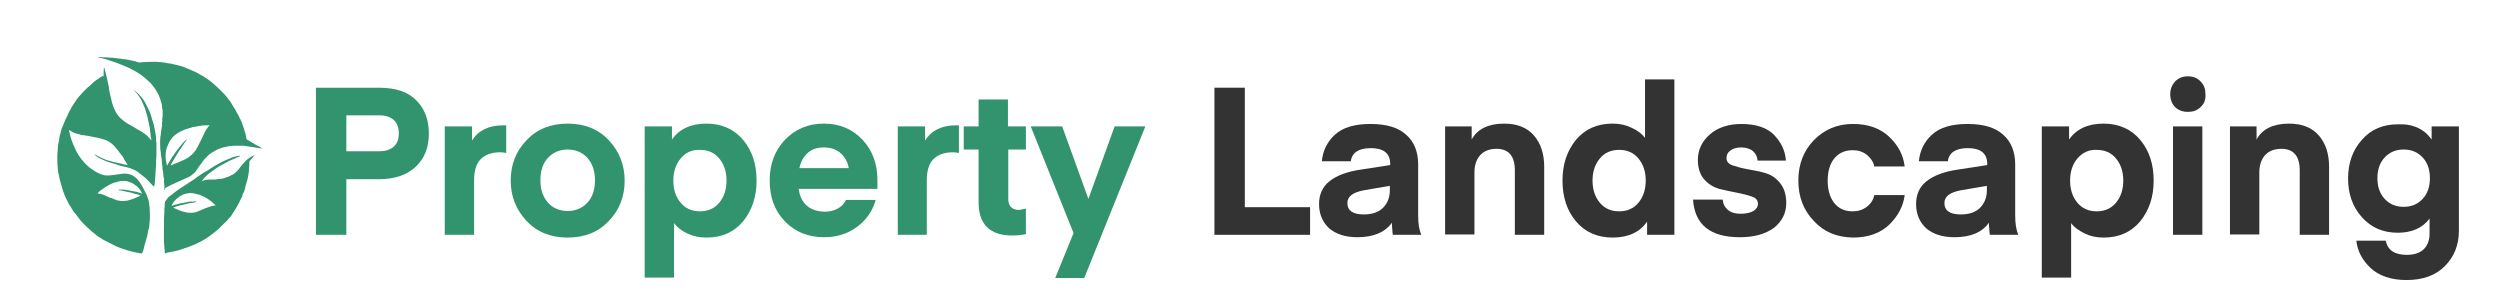 <?xml version="1.0" encoding="utf-8"?>
<!-- Generator: Adobe Illustrator 27.9.2, SVG Export Plug-In . SVG Version: 6.00 Build 0)  -->
<svg version="1.1" id="Layer_1" xmlns="http://www.w3.org/2000/svg" xmlns:xlink="http://www.w3.org/1999/xlink" x="0px" y="0px"
	 viewBox="0 0 724 89" style="enable-background:new 0 0 724 89;" xml:space="preserve">
<style type="text/css">
	.st0{fill:#32936F;}
	.st1{fill:#333333;}
</style>
<path class="st0" d="M30,22c0-0.8,0-1.6,0.1-2.4c0.1,0.1,0.1,0.2,0.2,0.3c0.1,0.2,0.1,0.4,0.1,0.5c0.1,0.4,0.2,0.8,0.3,1.1
	c0.1,0.4,0.2,0.8,0.3,1.3c0.1,0.6,0.3,1.2,0.4,1.8c0.1,0.5,0.2,0.9,0.2,1.4c0,0.2,0.1,0.3,0.1,0.5c0.2,0.8,0.3,1.5,0.5,2.2
	c0.1,0.6,0.3,1.2,0.5,1.8c0.2,0.6,0.4,1.2,0.7,1.7c0.4,0.8,1,1.6,1.7,2.2c0.5,0.5,1.1,0.9,1.7,1.3c0.7,0.4,1.4,0.8,2.1,1.2
	c0.6,0.4,1.3,0.8,1.9,1.1c0.6,0.4,1.2,0.8,1.7,1.2c0.4,0.4,0.8,0.8,1.1,1.2c0.1,0.1,0.1,0.2,0.2,0.3c0-0.1,0-0.1,0-0.2
	c0-0.2,0-0.5-0.1-0.7c0-0.3-0.1-0.6-0.1-0.8c-0.1-0.6-0.1-1.2-0.2-1.8c-0.1-0.5-0.2-1-0.3-1.5c0-0.1-0.1-0.3-0.1-0.4
	c-0.1-0.5-0.2-1-0.3-1.5c-0.2-0.7-0.4-1.3-0.6-2c-0.1-0.4-0.3-0.9-0.5-1.3c-0.3-0.6-0.5-1.3-0.9-1.9c-0.2-0.4-0.5-0.8-0.8-1.2
	c-0.3-0.4-0.6-0.8-1-1.1c-0.1,0-0.1-0.1-0.1-0.2c0,0,0.1,0,0.1,0.1c0.5,0.3,0.9,0.7,1.3,1.1c0.5,0.5,1,1.1,1.4,1.7
	c0.4,0.6,0.7,1.2,1,1.8c0.3,0.6,0.5,1.1,0.8,1.7c0.2,0.5,0.3,1,0.5,1.5c0.1,0.2,0.1,0.5,0.2,0.7c0.1,0.4,0.3,0.9,0.4,1.3
	c0.1,0.4,0.2,0.9,0.3,1.4c0,0.2,0.1,0.3,0.1,0.5c0.1,0.4,0.1,0.8,0.2,1.2c0.1,0.4,0.1,0.8,0.1,1.2c0,0.2,0,0.3,0,0.5
	c0,0.2,0.1,0.4,0.1,0.6c0,1.3,0,2.6,0,3.9c0,0.3-0.1,0.6-0.1,1c0,0.2,0,0.3,0,0.5c0,0.3,0,0.6,0,0.9c0,0.4-0.1,0.9-0.1,1.3
	c0,0.1,0,0.3,0,0.4c0,0.3-0.1,0.6-0.1,0.9c0,0.2,0,0.3,0,0.5c0,0.4-0.1,0.7-0.1,1.1c0,0.4-0.1,0.8-0.1,1.2c0,0.3-0.1,0.6-0.2,0.9
	c-0.2,0-0.2-0.1-0.3-0.2c-0.6-0.6-1.2-1.3-1.8-1.9c-0.4-0.4-0.8-0.7-1.2-1c-0.5-0.4-1-0.8-1.5-1.2c-0.4-0.3-0.9-0.5-1.4-0.7
	c-0.2-0.1-0.5-0.2-0.7-0.3c-0.4-0.1-0.7-0.2-1.1-0.3c0,0-0.1,0-0.1,0c-0.4-0.1-0.8-0.2-1.2-0.3c-0.4-0.1-0.7-0.2-1.1-0.3
	c-0.1,0-0.2-0.1-0.2-0.1c-0.3-0.1-0.7-0.2-1-0.3c-0.5-0.1-0.9-0.3-1.4-0.4c-0.8-0.3-1.6-0.6-2.4-1c-0.7-0.3-1.3-0.7-1.8-1.2
	c-0.1-0.1-0.1-0.1-0.2-0.2c0.1,0,0.2,0.1,0.2,0.1c0.6,0.3,1.1,0.6,1.7,0.9c0.5,0.2,0.9,0.4,1.4,0.6c0.4,0.2,0.9,0.3,1.3,0.4
	c0.5,0.2,1,0.3,1.5,0.4c0.5,0.1,0.9,0.2,1.4,0.3c0.4,0.1,0.8,0.2,1.2,0.3c0.3,0.1,0.6,0.1,0.9,0.2c0,0,0.1,0,0.2,0
	c0-0.1,0-0.1-0.1-0.1c-0.1-0.2-0.3-0.4-0.4-0.7c-0.3-0.4-0.6-0.9-0.8-1.4c-0.1-0.2-0.2-0.3-0.4-0.5c-0.1-0.1-0.1-0.3-0.3-0.4
	c-0.3-0.4-0.6-0.8-0.9-1.2c-0.3-0.4-0.7-0.8-1-1.2c-0.4-0.4-0.8-0.8-1.3-1.1c-0.3-0.2-0.7-0.4-1-0.6c-0.3-0.1-0.7-0.2-1-0.3
	c-0.4-0.1-0.7-0.2-1.1-0.3c-0.1,0-0.2-0.1-0.4-0.1c-0.4-0.1-0.7-0.1-1.1-0.2c-0.5-0.1-0.9-0.2-1.4-0.3c-0.3-0.1-0.5-0.1-0.8-0.1
	c-0.4-0.1-0.9-0.2-1.3-0.2c-0.2,0-0.5-0.1-0.7-0.2c-0.4-0.1-0.7-0.2-1.1-0.3c-0.3-0.1-0.5-0.1-0.8-0.3c-0.3-0.2-0.6-0.4-1-0.6
	c0,0-0.1,0-0.1-0.1c0,0.1,0,0.1,0,0.2c0.1,0.5,0.2,0.9,0.3,1.4c0,0.1,0.1,0.2,0.1,0.3c0.2,0.7,0.4,1.4,0.7,2.1
	c0.3,0.7,0.6,1.3,0.9,2c0.4,0.8,0.9,1.6,1.5,2.4c0.5,0.6,1,1.2,1.6,1.8c0.5,0.4,1,0.9,1.5,1.2c0.4,0.3,0.8,0.5,1.2,0.8
	c0.4,0.2,0.8,0.4,1.3,0.6c0.3,0.1,0.6,0.2,0.9,0.3c0.3,0.1,0.6,0.1,0.9,0.1c0.2,0,0.4,0.1,0.6,0c0.4,0,0.8-0.1,1.2-0.1
	c0.5,0,0.9-0.2,1.4-0.2c0.8-0.1,1.6-0.3,2.4-0.2c0.4,0,0.8,0.1,1.1,0.2c0.5,0.1,1,0.4,1.4,0.7c0.4,0.3,0.7,0.6,1,1
	c0.1,0.2,0.3,0.3,0.4,0.5c0.2,0.4,0.5,0.7,0.7,1.1c0.4,0.7,0.8,1.5,1.2,2.3c0.2,0.3,0.3,0.7,0.4,1c0.2,0.4,0.3,0.9,0.4,1.3
	c0.1,0.3,0.1,0.6,0.1,0.9c0,0.1,0,0.3,0.1,0.4c0.1,0.7,0,1.5,0.1,2.2c0,0.3,0,0.7,0,1c0,0.2,0,0.4,0,0.5c0,0.3-0.1,0.7-0.1,1
	c0,0.1,0,0.1,0,0.2c0,0.3-0.1,0.7-0.1,1c-0.1,0.4-0.2,0.9-0.3,1.3c-0.1,0.5-0.2,1-0.3,1.5c-0.2,0.6-0.3,1.2-0.5,1.8
	c-0.2,0.6-0.4,1.2-0.5,1.9c-0.1,0.4-0.2,0.7-0.4,1.1c-0.1,0.2-0.1,0.2-0.3,0.2c-0.2,0-0.4-0.1-0.6-0.1c-0.3-0.1-0.7-0.1-1-0.2
	c-0.4-0.1-0.8-0.2-1.3-0.3c-0.4-0.1-0.7-0.2-1.1-0.3c-0.1,0-0.2-0.1-0.3-0.1c-0.5-0.2-1-0.3-1.5-0.5c-0.4-0.2-0.9-0.3-1.3-0.5
	c-0.4-0.2-0.8-0.4-1.2-0.6c-0.3-0.2-0.6-0.3-1-0.5c-0.3-0.2-0.7-0.4-1-0.5c-0.3-0.2-0.6-0.3-0.9-0.5c-0.4-0.2-0.7-0.5-1.1-0.7
	c-0.5-0.3-0.9-0.6-1.3-1c-0.4-0.3-0.9-0.7-1.3-1.1c-0.3-0.3-0.7-0.6-1-0.9c-0.4-0.4-0.7-0.7-1.1-1.1c-0.4-0.4-0.7-0.8-1-1.2
	c-0.3-0.4-0.6-0.8-0.9-1.2c-0.2-0.2-0.3-0.4-0.5-0.6c-0.3-0.4-0.6-0.8-0.8-1.2c-0.1-0.3-0.3-0.5-0.5-0.8c-0.2-0.3-0.4-0.7-0.6-1.1
	c-0.2-0.3-0.3-0.7-0.5-1c-0.1-0.2-0.2-0.5-0.3-0.7c-0.1-0.2-0.2-0.3-0.2-0.5c-0.2-0.5-0.4-0.9-0.5-1.4c-0.2-0.6-0.3-1.1-0.5-1.7
	c-0.1-0.5-0.3-1-0.4-1.5c-0.1-0.5-0.2-1-0.3-1.5c-0.1-0.5-0.2-1.1-0.2-1.6c0-0.5-0.1-1-0.1-1.5c0-0.1,0-0.1,0-0.2c0-0.7,0-1.3,0-2
	c0-0.4,0.1-0.9,0.1-1.3c0-0.4,0.1-0.9,0.1-1.3c0-0.4,0.1-0.7,0.2-1.1c0.1-0.5,0.2-0.9,0.2-1.4c0-0.1,0.1-0.2,0.1-0.4
	c0.1-0.5,0.3-1,0.4-1.5c0.1-0.4,0.2-0.8,0.4-1.1c0.2-0.5,0.4-1,0.6-1.5c0.2-0.4,0.3-0.8,0.5-1.1c0.2-0.4,0.4-0.7,0.5-1.1
	c0.2-0.3,0.3-0.7,0.5-1c0.2-0.3,0.4-0.6,0.5-0.9c0.2-0.3,0.3-0.5,0.5-0.8c0.3-0.5,0.7-1,1-1.5c0.3-0.4,0.6-0.8,1-1.2
	c0.3-0.3,0.5-0.6,0.8-0.9c0.6-0.6,1.1-1.2,1.8-1.7c0.4-0.4,0.9-0.8,1.3-1.2c0.5-0.4,1-0.8,1.5-1.1c0.3-0.2,0.7-0.5,1.1-0.7
	C29.8,22.2,29.9,22.1,30,22z M41.2,56.1c-0.1-0.2-0.2-0.3-0.2-0.4c-0.2-0.4-0.5-0.8-0.7-1.1c-0.3-0.3-0.6-0.7-1-0.9
	c-0.5-0.4-1-0.7-1.6-0.9c-0.4-0.2-0.9-0.3-1.4-0.4c-0.2,0-0.5,0-0.7,0c-0.1,0-0.3,0-0.4,0c-0.2,0-0.4,0-0.6,0.1
	c-0.4,0.1-0.7,0.2-1.1,0.3c-0.6,0.1-1.2,0.4-1.8,0.7c-0.4,0.2-0.8,0.5-1.2,0.7c-0.4,0.3-0.9,0.6-1.3,0.9c-0.3,0.2-0.6,0.5-0.9,0.8
	c0,0,0,0.1-0.1,0.1c0.2,0,0.4,0.1,0.6,0.1c0.4,0,0.7,0.2,1.1,0.3c0.3,0.1,0.6,0.2,0.9,0.4c0.2,0.1,0.5,0.2,0.7,0.3
	c0.2,0.1,0.4,0.2,0.6,0.2c0.3,0.1,0.6,0.2,1,0.4c0.5,0.2,0.9,0.4,1.4,0.4c0.3,0.1,0.6,0.1,1,0.1c0.1,0,0.2,0,0.4,0
	c0.3,0,0.7-0.1,1-0.1c0.3-0.1,0.7-0.2,1-0.3c0.8-0.2,1.5-0.6,2.3-0.9c0.2-0.1,0.3-0.2,0.5-0.3c-0.2-0.1-0.4-0.2-0.5-0.2
	c-0.3-0.1-0.6-0.2-0.9-0.2c-0.3-0.1-0.7-0.2-1-0.3c-0.1,0-0.2-0.1-0.3-0.1c-0.5-0.1-0.9-0.2-1.4-0.3c-0.3-0.1-0.6-0.1-0.9-0.2
	c-0.2,0-0.4-0.1-0.5-0.1c-0.3,0-0.5-0.1-0.8-0.1c0,0-0.1,0-0.1-0.1c0.1-0.1,0.2-0.1,0.3-0.1c0.3,0,0.6,0,0.9,0
	c0.4,0,0.8,0.1,1.1,0.1c0.4,0.1,0.7,0.1,1.1,0.2c0.1,0,0.3,0.1,0.4,0.1c0.4,0.1,0.8,0.1,1.2,0.2c0.6,0.2,1.3,0.3,1.9,0.6
	C41.1,56.1,41.1,56.1,41.2,56.1z"/>
<path class="st0" d="M47.7,55c-0.1,0-0.1-0.1-0.1-0.2c0-0.3,0-0.6,0-0.8c0-0.1,0-0.1,0-0.2c0-0.4-0.1-0.8-0.1-1.2c0-0.2,0-0.3,0-0.5
	c0-0.3,0-0.6-0.1-0.8c-0.1-0.2-0.1-0.4-0.1-0.6c0-0.3,0-0.6-0.1-1c0-0.1,0-0.2-0.1-0.3c0,0,0-0.1,0-0.1c0-0.5-0.1-0.9-0.1-1.4
	c0-0.1,0-0.3-0.1-0.4c0,0,0-0.1,0-0.1c0-0.5-0.1-1-0.1-1.4c0-0.2-0.1-0.3-0.1-0.5c0-0.2-0.1-0.4-0.1-0.7c0-0.3,0-0.7-0.1-1
	c0-0.3-0.1-0.5-0.1-0.8c0,0,0-0.1,0-0.1c0-0.9-0.1-1.8,0-2.6c0-0.3,0-0.7,0.1-1c0.1-0.3,0.1-0.6,0.1-1c0.1-0.4,0.1-0.8,0.2-1.2
	c0.1-0.4,0.2-0.9,0.1-1.3c0-0.3,0.1-0.6,0.1-0.9c0-0.1,0-0.2,0-0.3c-0.1-0.2,0-0.4,0-0.5c0-0.1,0.1-0.2,0.1-0.3c0-0.5,0-1,0-1.5
	c0-0.3,0-0.5-0.1-0.8c-0.1-0.3-0.1-0.6-0.1-0.9c0-0.3-0.1-0.6-0.2-0.9c-0.1-0.3-0.2-0.7-0.3-1c-0.1-0.3-0.2-0.5-0.3-0.8
	c-0.1-0.3-0.3-0.7-0.5-1c-0.2-0.4-0.5-0.8-0.7-1.2c-0.2-0.3-0.4-0.5-0.6-0.8c-0.4-0.5-0.8-1-1.3-1.4c-0.3-0.3-0.7-0.6-1-0.9
	c-0.3-0.2-0.6-0.5-0.9-0.7c-0.2-0.2-0.5-0.4-0.7-0.5c-0.4-0.2-0.7-0.5-1.1-0.7c-0.4-0.2-0.7-0.4-1.1-0.6c-0.6-0.3-1.1-0.6-1.7-0.8
	c-0.4-0.2-0.8-0.3-1.2-0.5c-0.5-0.2-1-0.4-1.5-0.6c-0.3-0.1-0.6-0.2-0.9-0.3c-0.5-0.2-1-0.3-1.5-0.5c-0.3-0.1-0.6-0.2-0.9-0.3
	c-0.2-0.1-0.4-0.1-0.5-0.1c-0.3-0.1-0.7-0.2-1-0.3c0,0-0.1,0-0.2,0c-0.2,0-0.3-0.1-0.5-0.2c0.1,0,0.2,0,0.3,0c0.4,0,0.8,0,1.2,0.1
	c0.7,0,1.4,0,2,0.1c0.1,0,0.1,0,0.2,0c0.7,0,1.3,0.1,2,0.2c0.3,0,0.6,0.1,0.9,0.1c0.2,0,0.4,0.1,0.6,0.1c0.3,0,0.7,0.1,1,0.1
	c0.5,0.1,1,0.2,1.5,0.3c0.4,0.1,0.9,0.2,1.3,0.3c0.3,0.1,0.6,0.2,0.9,0.3c0,0,0.1,0,0.1,0c0.3,0,0.6,0,0.9-0.1c0.1,0,0.1,0,0.2,0
	c1.3-0.1,2.6-0.1,3.9-0.1c0.3,0,0.7,0.1,1,0.1c0.1,0,0.1,0,0.2,0c0.1,0,0.2,0,0.2,0c0.4,0.1,0.9,0.1,1.3,0.2
	c0.5,0.1,0.9,0.2,1.4,0.2c0.4,0.1,0.8,0.2,1.2,0.3c0.2,0,0.4,0.1,0.5,0.1c0.5,0.1,1,0.3,1.5,0.4c0.5,0.1,0.9,0.3,1.3,0.5
	c0.6,0.2,1.1,0.5,1.7,0.7c0.5,0.2,1,0.5,1.5,0.7c0.5,0.3,1,0.6,1.6,0.9c0.4,0.2,0.7,0.5,1.1,0.7c0.4,0.3,0.7,0.5,1.1,0.8
	c0.5,0.4,1,0.8,1.4,1.2c0.4,0.4,0.8,0.7,1.2,1.1c0.5,0.5,0.9,0.9,1.4,1.4c0.2,0.2,0.4,0.5,0.6,0.7c0.3,0.4,0.7,0.8,1,1.3
	c0.3,0.3,0.5,0.7,0.7,1.1c0.3,0.5,0.6,0.9,0.9,1.4c0.3,0.6,0.6,1.2,1,1.8c0.1,0.2,0.2,0.5,0.3,0.7c0,0.1,0.1,0.2,0.2,0.3
	c0.2,0.4,0.3,0.8,0.5,1.2c0.1,0.3,0.2,0.6,0.3,0.9c0.1,0.3,0.3,0.6,0.3,1c0,0.1,0.1,0.2,0.1,0.2c0.1,0.3,0.2,0.7,0.3,1
	c0.1,0.4,0.2,0.8,0.2,1.2c0.1,0.3,0.2,0.5,0.5,0.6c0.3,0.1,0.6,0.3,0.9,0.5c0.3,0.2,0.7,0.4,1,0.6c0.3,0.2,0.6,0.4,0.9,0.5
	c0.3,0.2,0.6,0.3,0.9,0.5c0.1,0.1,0.2,0.1,0.4,0.3c-0.1,0-0.1,0-0.2,0c-0.6-0.1-1.2-0.2-1.9-0.3c-0.5-0.1-1-0.2-1.4-0.2
	c-0.4-0.1-0.8-0.1-1.2-0.2c-0.4-0.1-0.9-0.1-1.4-0.1c-0.7,0-1.3,0-2,0c-0.4,0-0.8,0.1-1.2,0.1c-0.2,0-0.4,0-0.6,0.1
	c-0.8,0.1-1.5,0.3-2.3,0.6c-0.9,0.3-1.7,0.8-2.5,1.3c-0.4,0.2-0.7,0.5-1,0.8c-0.3,0.3-0.7,0.7-1,1c-0.5,0.6-0.9,1.3-1.4,1.9
	c-0.3,0.4-0.6,0.8-0.8,1.2c-0.3,0.4-0.5,0.7-0.9,1c-0.3,0.3-0.7,0.6-1,0.8c-0.6,0.4-1.3,0.6-1.9,0.9c-0.7,0.3-1.3,0.6-2,0.9
	c-0.5,0.2-1,0.5-1.5,0.7c-0.5,0.2-0.9,0.5-1.4,0.7c-0.2,0.1-0.4,0.2-0.5,0.3C47.9,54.8,47.8,54.9,47.7,55z M54.1,40.3
	C54.2,40.3,54.2,40.3,54.1,40.3c0,0.1-0.1,0.2-0.1,0.3c-0.3,0.4-0.6,0.8-0.9,1.3c-0.3,0.4-0.6,0.9-0.9,1.3c-0.4,0.6-0.8,1.3-1.2,1.9
	c-0.4,0.7-0.9,1.5-1.3,2.2c-0.1,0.2-0.2,0.4-0.3,0.6c0.3-0.1,0.7-0.2,1-0.4c0.4-0.2,0.9-0.3,1.3-0.5c0.7-0.3,1.4-0.6,2-0.9
	c0.6-0.3,1.2-0.7,1.7-1.2c0.6-0.5,1-1,1.4-1.6c0.2-0.4,0.5-0.9,0.7-1.3c0.3-0.6,0.6-1.2,0.9-1.8c0.3-0.6,0.5-1.1,0.8-1.7
	c0.3-0.7,0.7-1.3,1.2-1.9c0.1-0.1,0.2-0.2,0.3-0.2c0,0,0,0,0-0.1c-0.5,0-0.9,0-1.4,0c-0.5,0-1.1,0.1-1.6,0.2c-0.4,0-0.7,0.1-1.1,0.2
	c-0.2,0-0.5,0.1-0.7,0.1c-0.6,0.2-1.1,0.3-1.7,0.5c-0.3,0.1-0.6,0.2-0.9,0.3c-0.4,0.2-0.7,0.4-1.1,0.5c-0.5,0.3-1,0.6-1.5,1
	c-0.4,0.3-0.7,0.6-1,1c-0.2,0.3-0.4,0.6-0.6,0.9c-0.3,0.6-0.6,1.2-0.8,1.8c-0.1,0.5-0.3,1-0.3,1.6c0,0.5-0.1,1.1,0,1.6
	c0,0.6,0.2,1.1,0.3,1.7c0,0.1,0.1,0.2,0.1,0.3c0.1-0.1,0.1-0.3,0.2-0.4c0.1-0.2,0.2-0.4,0.3-0.5c0.2-0.4,0.5-0.8,0.7-1.2
	c0.2-0.3,0.4-0.6,0.6-0.9c0.3-0.5,0.7-0.9,1-1.4c0.5-0.7,1-1.3,1.6-2c0.3-0.4,0.7-0.8,1.1-1.1C54,40.3,54.1,40.3,54.1,40.3z"/>
<path class="st0" d="M47.8,73.4c0-0.1-0.1-0.3-0.1-0.4c0-0.2,0-0.4,0-0.6c0-0.1,0-0.3-0.1-0.4c0-0.1,0-0.1,0-0.2
	c0-0.4,0-0.9-0.1-1.3c-0.1-2.4,0-4.9,0-7.3c0-0.6,0.1-1.1,0.1-1.7c0-0.2,0-0.4,0-0.7c0-0.3,0-0.6,0.1-0.9c0-0.3,0-0.6,0-0.9
	c0-0.4,0.1-0.7,0.3-0.9c0.2-0.3,0.5-0.6,0.7-0.9c0.1-0.2,0.3-0.3,0.5-0.4c0.6-0.5,1.3-1,1.9-1.5c0.6-0.4,1.2-0.8,1.8-1.2
	c1-0.6,1.9-1.3,2.9-1.9c0.5-0.3,0.9-0.6,1.4-1c0.5-0.3,1-0.7,1.5-1c0.4-0.3,0.8-0.5,1.2-0.7c0.5-0.3,0.9-0.6,1.4-0.9
	c0.4-0.3,0.9-0.5,1.3-0.8c0.4-0.2,0.7-0.4,1.1-0.6c0.4-0.2,0.9-0.5,1.4-0.7c0.6-0.3,1.3-0.5,1.9-0.8c0.4-0.2,0.8-0.3,1.3-0.4
	c0.3-0.1,0.6-0.1,0.9-0.2c0.1,0,0.2,0,0.4,0.1c-0.2,0.1-0.4,0.2-0.7,0.3c-0.5,0.2-1.1,0.5-1.6,0.7c-0.7,0.3-1.4,0.6-2,1
	c-0.6,0.3-1.1,0.6-1.7,0.9c-0.5,0.3-1,0.6-1.5,1c-0.5,0.3-0.9,0.7-1.4,1c-0.3,0.2-0.6,0.5-0.8,0.7c-0.5,0.4-0.9,0.9-1.3,1.4
	c-0.1,0.1-0.1,0.2-0.2,0.3c0.1,0,0.1,0,0.2-0.1c0.7-0.3,1.4-0.4,2.2-0.4c0.4,0,0.8,0,1.2,0c0.3,0,0.6,0,0.9-0.1
	c0.3-0.1,0.6-0.1,1-0.1c0.2,0,0.4-0.1,0.6-0.1c0.3-0.1,0.7-0.2,1-0.3c0.3-0.1,0.5-0.2,0.8-0.3c0.4-0.2,0.8-0.4,1.2-0.6
	c0.5-0.3,0.8-0.6,1.2-1c0.4-0.5,0.8-0.9,1.1-1.4c0.6-0.7,1.2-1.4,1.9-2c0.4-0.3,0.8-0.6,1.2-0.8c0.2-0.1,0.4-0.2,0.6-0.3
	c0.1,0,0.2-0.1,0.2-0.1c0,0,0,0,0,0c0,0.1,0,0.1-0.1,0.2c-0.3,0.4-0.7,0.8-1,1.2c0,0,0,0,0,0c-0.4,0.2-0.4,0.6-0.4,1
	c0,0.5,0,1-0.1,1.5c0,0,0,0.1,0,0.1c0,0.4,0,0.8-0.1,1.2c-0.1,0.4-0.1,0.8-0.2,1.2c-0.1,0.3-0.1,0.6-0.2,0.9c-0.1,0.3-0.2,0.7-0.3,1
	c-0.1,0.4-0.3,0.8-0.3,1.3c0,0,0,0.1,0,0.1c-0.2,0.1-0.1,0.4-0.2,0.5c-0.1,0.2-0.1,0.5-0.3,0.7c0,0,0,0.1-0.1,0.2
	c0,0.1-0.1,0.2-0.1,0.3c-0.1,0.1-0.1,0.2-0.1,0.3c0,0.3-0.2,0.5-0.3,0.7c-0.1,0.2-0.2,0.4-0.3,0.6c-0.2,0.5-0.4,0.9-0.7,1.4
	c-0.3,0.5-0.6,1-0.8,1.4c-0.3,0.5-0.6,0.9-0.9,1.4c-0.2,0.4-0.5,0.7-0.8,1c-0.4,0.5-0.7,0.9-1.2,1.3c-0.6,0.6-1.2,1.2-1.8,1.8
	c-0.7,0.6-1.4,1.2-2.1,1.7c-0.3,0.2-0.5,0.4-0.8,0.6c-0.5,0.4-1,0.7-1.6,1c-0.4,0.3-0.8,0.5-1.3,0.7c-0.3,0.2-0.6,0.3-1,0.5
	c-0.2,0.1-0.3,0.2-0.5,0.2c-0.3,0.1-0.6,0.3-1,0.4c-0.5,0.2-0.9,0.4-1.4,0.5c-0.4,0.1-0.7,0.3-1.1,0.4c-0.3,0.1-0.7,0.2-1,0.3
	c-0.4,0.1-0.8,0.2-1.2,0.3c-0.6,0.1-1.1,0.2-1.7,0.3c-0.1,0-0.3,0.1-0.4,0.1C48,73.4,47.9,73.4,47.8,73.4z M50.2,60.1
	c0.1,0.1,0.2,0.1,0.3,0.2c0.5,0.2,0.9,0.4,1.4,0.6c0.5,0.2,1,0.4,1.6,0.5c0.4,0.1,0.8,0.2,1.2,0.2c0.4,0,0.8,0,1.1,0
	c0.2,0,0.5-0.1,0.7-0.1c0.4-0.1,0.7-0.2,1.1-0.4c0.2-0.1,0.5-0.2,0.7-0.3c0.4-0.2,0.8-0.3,1.2-0.5c0.5-0.2,0.9-0.3,1.4-0.5
	c0.5-0.2,0.9-0.2,1.4-0.3c0,0,0.1,0,0.2,0c-0.4-0.3-0.8-0.7-1.1-1c-0.6-0.5-1.3-1-2.1-1.4c-0.4-0.2-0.8-0.4-1.3-0.6
	c-0.2-0.1-0.5-0.2-0.7-0.2c-0.4-0.1-0.7-0.2-1.1-0.3c-0.3,0-0.7-0.1-1-0.1c-0.1,0-0.2,0-0.3,0C54.5,56,54,56,53.4,56.2
	c-0.5,0.2-1,0.4-1.4,0.7c-0.4,0.3-0.8,0.6-1.1,0.9c-0.4,0.4-0.7,0.8-1,1.3c-0.1,0.2-0.2,0.3-0.2,0.5c0,0,0.1,0,0.1,0
	c0.3-0.1,0.6-0.2,0.8-0.3c0.1-0.1,0.3-0.1,0.5-0.1c0.4-0.1,0.7-0.2,1.1-0.3c0.2-0.1,0.5-0.1,0.7-0.1c0.5-0.1,0.9-0.2,1.4-0.3
	c0.4-0.1,0.8-0.2,1.2-0.1c0.1,0,0.1,0,0.2,0c0.3,0,0.6-0.1,0.9-0.1c0.1,0,0.2,0,0.3,0.1c-0.2,0.1-0.4,0.2-0.5,0.2
	c-0.4,0.1-0.9,0.2-1.3,0.2c-0.2,0-0.3,0.1-0.5,0.1c-0.4,0.1-0.8,0.2-1.2,0.3c-0.5,0.1-0.9,0.2-1.4,0.3c-0.5,0.1-0.9,0.3-1.3,0.4
	C50.5,60,50.4,60,50.2,60.1z"/>
<g>
	<path class="st0" d="M100.3,51.9V68h-8.8V25.4h18.2c4.9,0,8.5,1.2,10.9,3.7c2.4,2.4,3.6,5.6,3.6,9.6c0,3.9-1.2,7.1-3.7,9.5
		c-2.5,2.4-6.1,3.7-10.8,3.7H100.3z M100.3,43.8h9.5c1.9,0,3.4-0.5,4.3-1.4c1-0.9,1.4-2.2,1.4-3.8c0-1.6-0.5-2.9-1.4-3.8
		c-1-0.9-2.4-1.4-4.3-1.4h-9.5V43.8z"/>
	<path class="st0" d="M146.6,36.3v8c-0.6-0.1-1.2-0.2-1.7-0.2c-2.5,0-4.4,0.7-5.7,2c-1.3,1.3-1.9,3.4-1.9,6.2V68h-8.5V36.6h7.9v4.1
		c1.8-2.9,4.8-4.4,8.9-4.4L146.6,36.3z"/>
	<path class="st0" d="M176.3,64c-3,3.2-7,4.8-11.9,4.8s-8.9-1.6-11.9-4.8c-3-3.2-4.6-7.1-4.6-11.7c0-4.6,1.5-8.5,4.6-11.7
		c3-3.2,7-4.8,11.9-4.8s8.9,1.6,11.9,4.8c3,3.2,4.6,7.1,4.6,11.7C180.9,56.9,179.4,60.8,176.3,64z M158.7,45.7
		c-1.5,1.6-2.2,3.8-2.2,6.5c0,2.8,0.8,4.9,2.2,6.5s3.4,2.4,5.7,2.4c2.3,0,4.2-0.8,5.7-2.4s2.2-3.8,2.2-6.5c0-2.8-0.8-4.9-2.2-6.5
		c-1.5-1.6-3.4-2.4-5.7-2.4C162.1,43.3,160.2,44.1,158.7,45.7z"/>
	<path class="st0" d="M195.2,64.6v15.8h-8.5V36.6h7.9v3.8c2.1-3,5.4-4.6,10-4.6c4.4,0,8,1.6,10.6,4.7c2.6,3.1,3.9,7,3.9,11.8
		c0,4.7-1.3,8.6-3.9,11.8c-2.6,3.1-6.1,4.7-10.6,4.7c-2.1,0-3.9-0.4-5.6-1.2S196.1,65.8,195.2,64.6z M197.1,45.9
		c-1.4,1.7-2.1,3.8-2.1,6.4c0,2.6,0.7,4.7,2.1,6.4c1.4,1.7,3.3,2.5,5.6,2.5c2.3,0,4.2-0.8,5.6-2.5c1.4-1.7,2.1-3.8,2.1-6.4
		c0-2.6-0.7-4.7-2.1-6.4c-1.4-1.7-3.3-2.5-5.6-2.5C200.4,43.3,198.5,44.2,197.1,45.9z"/>
	<path class="st0" d="M254.1,54.7h-22.8c0.3,2.2,1.1,3.8,2.4,4.9c1.3,1.1,3.1,1.7,5.2,1.7c1.4,0,2.6-0.3,3.7-0.9
		c1.1-0.6,1.9-1.4,2.4-2.5h8.6c-0.9,3.2-2.7,5.8-5.4,7.8s-5.9,3-9.5,3c-4.6,0-8.4-1.5-11.4-4.6c-3-3.1-4.4-7-4.4-11.9
		c0-4.7,1.5-8.6,4.4-11.7c3-3.1,6.7-4.7,11.3-4.7c4.6,0,8.3,1.6,11.2,4.7c2.9,3.1,4.3,7,4.3,11.7L254.1,54.7z M238.6,42.7
		c-1.9,0-3.5,0.5-4.7,1.6c-1.2,1.1-2,2.5-2.4,4.4h14.3c-0.3-1.8-1.1-3.2-2.3-4.3C242.1,43.2,240.5,42.7,238.6,42.7z"/>
	<path class="st0" d="M277.7,36.3v8c-0.6-0.1-1.2-0.2-1.7-0.2c-2.5,0-4.4,0.7-5.7,2c-1.3,1.3-1.9,3.4-1.9,6.2V68H260V36.6h7.9v4.1
		c1.8-2.9,4.8-4.4,8.9-4.4L277.7,36.3z"/>
	<path class="st0" d="M297.1,60.4v7.4c-1,0.2-2.3,0.4-4,0.4c-6.4,0-9.7-3.2-9.7-9.6V43.3h-4.3v-6.7h4.3v-7.8h8.5v7.8h5.2v6.7H292
		v14.4c0,2,1.1,3.1,3.2,3.1L297.1,60.4z"/>
	<path class="st0" d="M305.6,80.5l5.3-13l-12.4-30.9h9.1l7.6,21l7.6-21h8.9L314,80.5H305.6z"/>
	<path class="st1" d="M379.4,60v8h-27.7V25.4h8.8V60H379.4z"/>
	<path class="st1" d="M393.1,68.7c-3.5,0-6.2-0.9-8.2-2.6c-1.9-1.8-2.9-4.1-2.9-7c0-2.8,1-5,3-6.6c2-1.6,5-2.8,9.2-3.4l8.4-1.3v-0.3
		c0-3.1-1.9-4.6-5.6-4.6c-3.5,0-5.5,1.3-5.8,3.8h-8.4c0.3-3.1,1.6-5.7,3.8-7.7c2.3-2.1,5.7-3.1,10.3-3.1c4.6,0,8,1,10.3,3.1
		c2.3,2,3.5,4.9,3.5,8.6v14.8c0,2.4,0.3,4.2,0.9,5.6h-8.2c0,0-0.1-0.1-0.1-0.4c0-0.3-0.1-0.7-0.1-1.3c-0.1-0.6-0.1-1.2-0.1-1.8
		C401.1,67.3,397.7,68.7,393.1,68.7z M402.6,53.8l-7.6,1.3c-3.2,0.6-4.8,1.8-4.8,3.7c0,2.2,1.6,3.3,4.7,3.3c2.4,0,4.3-0.6,5.6-1.9
		s2-3,2-5.1V53.8z"/>
	<path class="st1" d="M426.2,36.6v3.8c1.6-3,4.8-4.6,9.4-4.6c3.7,0,6.6,1.1,8.6,3.4c2,2.3,3,5.3,3,9.1V68h-8.5V49.3
		c0-4.1-1.8-6.2-5.3-6.2c-2,0-3.6,0.6-4.7,1.8c-1.1,1.2-1.7,2.9-1.7,5v18h-8.5V36.6H426.2z"/>
	<path class="st1" d="M476.4,39.9V23h8.5v45h-7.9v-3.8c-2.1,3-5.4,4.6-10,4.6c-4.4,0-8-1.6-10.6-4.7c-2.6-3.1-3.9-7-3.9-11.8
		c0-4.7,1.3-8.6,3.9-11.8c2.6-3.1,6.1-4.7,10.6-4.7c2.1,0,3.9,0.4,5.5,1.2C474.3,37.8,475.5,38.8,476.4,39.9z M474.5,58.7
		c1.4-1.7,2.1-3.8,2.1-6.4c0-2.6-0.7-4.7-2.1-6.4c-1.4-1.7-3.3-2.5-5.6-2.5c-2.3,0-4.2,0.8-5.6,2.5c-1.4,1.7-2.1,3.8-2.1,6.4
		c0,2.6,0.7,4.7,2.1,6.4c1.4,1.7,3.3,2.5,5.6,2.5C471.2,61.2,473.1,60.4,474.5,58.7z"/>
	<path class="st1" d="M503.9,68.7c-8.6,0-13.1-3.6-13.6-10.9h8.6c0.1,1.2,0.5,2.1,1.4,2.9c0.9,0.8,2.1,1.2,3.8,1.2
		c1.6,0,2.8-0.3,3.7-0.8c0.8-0.5,1.3-1.2,1.3-2.1c0-1-0.6-1.7-1.8-2.1s-2.7-0.8-4.3-1.1c-1.7-0.3-3.4-0.7-5.1-1.1
		c-1.7-0.5-3.2-1.4-4.4-2.8c-1.2-1.4-1.8-3.3-1.8-5.6c0-2.9,1.2-5.4,3.5-7.4c2.3-2,5.4-3,9.1-3c4.3,0,7.5,1.1,9.5,3.2
		c2.1,2.2,3.2,4.6,3.4,7.4h-8.2c-0.1-1.1-0.5-2-1.3-2.7c-0.8-0.7-2-1.1-3.4-1.1c-1.4,0-2.4,0.3-3.2,0.9c-0.8,0.6-1.1,1.3-1.1,2.2
		c0,1,0.6,1.7,1.8,2.1c1.2,0.4,2.6,0.8,4.3,1.1c1.7,0.3,3.4,0.6,5.1,1.1c1.7,0.5,3.1,1.4,4.3,2.9s1.8,3.4,1.8,5.8
		c0,2.9-1.2,5.3-3.6,7.2C511.2,67.8,508,68.7,503.9,68.7z"/>
	<path class="st1" d="M525.3,64c-3-3.1-4.5-7-4.5-11.7c0-4.7,1.5-8.6,4.5-11.7c3-3.1,6.8-4.7,11.3-4.7c4.5,0,8,1.3,10.6,3.8
		s4,5.3,4.4,8.5h-8.8c-0.3-1.4-1.1-2.5-2.2-3.4c-1.2-0.9-2.5-1.3-4.1-1.3c-2.2,0-4,0.8-5.3,2.4c-1.3,1.6-1.9,3.8-1.9,6.4
		c0,2.7,0.6,4.8,1.9,6.5c1.3,1.6,3,2.4,5.3,2.4c1.6,0,2.9-0.4,4.1-1.3c1.2-0.9,1.9-2,2.2-3.4h8.8c-0.4,3.1-1.8,5.9-4.4,8.5
		c-2.6,2.5-6.1,3.8-10.6,3.8C532,68.7,528.2,67.2,525.3,64z"/>
	<path class="st1" d="M566,68.7c-3.5,0-6.2-0.9-8.2-2.6c-1.9-1.8-2.9-4.1-2.9-7c0-2.8,1-5,3-6.6c2-1.6,5-2.8,9.2-3.4l8.4-1.3v-0.3
		c0-3.1-1.9-4.6-5.6-4.6c-3.5,0-5.5,1.3-5.8,3.8h-8.4c0.3-3.1,1.6-5.7,3.8-7.7c2.3-2.1,5.7-3.1,10.3-3.1c4.6,0,8,1,10.3,3.1
		c2.3,2,3.5,4.9,3.5,8.6v14.8c0,2.4,0.3,4.2,0.9,5.6h-8.2c0,0-0.1-0.1-0.1-0.4c0-0.3-0.1-0.7-0.1-1.3c-0.1-0.6-0.1-1.2-0.1-1.8
		C574,67.3,570.7,68.7,566,68.7z M575.5,53.8l-7.6,1.3c-3.2,0.6-4.8,1.8-4.8,3.7c0,2.2,1.6,3.3,4.7,3.3c2.4,0,4.3-0.6,5.6-1.9
		s2-3,2-5.1V53.8z"/>
	<path class="st1" d="M599.8,64.6v15.8h-8.5V36.6h7.9v3.8c2.1-3,5.4-4.6,10-4.6c4.4,0,8,1.6,10.6,4.7c2.6,3.1,3.9,7,3.9,11.8
		c0,4.7-1.3,8.6-3.9,11.8c-2.6,3.1-6.1,4.7-10.6,4.7c-2.1,0-3.9-0.4-5.5-1.2S600.6,65.8,599.8,64.6z M601.6,45.9
		c-1.4,1.7-2.1,3.8-2.1,6.4c0,2.6,0.7,4.7,2.1,6.4c1.4,1.7,3.3,2.5,5.6,2.5c2.3,0,4.2-0.8,5.6-2.5c1.4-1.7,2.1-3.8,2.1-6.4
		c0-2.6-0.7-4.7-2.1-6.4c-1.4-1.7-3.3-2.5-5.6-2.5C604.9,43.3,603.1,44.2,601.6,45.9z"/>
	<path class="st1" d="M637.3,31c-1,1-2.2,1.4-3.7,1.4c-1.5,0-2.8-0.5-3.7-1.4s-1.4-2.2-1.4-3.7c0-1.5,0.5-2.7,1.4-3.7
		c1-1,2.2-1.5,3.7-1.5c1.5,0,2.8,0.5,3.7,1.5c1,1,1.4,2.2,1.4,3.7C638.8,28.9,638.3,30.1,637.3,31z M629.3,68V36.6h8.5V68H629.3z"/>
	<path class="st1" d="M653.5,36.6v3.8c1.6-3,4.8-4.6,9.4-4.6c3.7,0,6.6,1.1,8.6,3.4c2,2.3,3,5.3,3,9.1V68h-8.5V49.3
		c0-4.1-1.8-6.2-5.3-6.2c-2,0-3.6,0.6-4.7,1.8c-1.1,1.2-1.7,2.9-1.7,5v18h-8.5V36.6H653.5z"/>
	<path class="st1" d="M704.2,40.4v-3.8h7.9v30.2c0,4.2-1.4,7.6-4.1,10.3c-2.7,2.7-6.4,4-11.1,4c-4.4,0-7.9-1.2-10.4-3.5
		c-2.5-2.4-3.8-5-4.1-7.9h8.5c0.6,2.8,2.6,4.1,6.1,4.1c2.1,0,3.7-0.5,4.9-1.6c1.1-1.1,1.7-2.6,1.7-4.5v-4.4c-2,2.7-5.1,4.1-9.2,4.1
		c-4.3,0-7.7-1.5-10.4-4.5s-4-6.8-4-11.2s1.3-8.2,4-11.2c2.6-3,6.1-4.5,10.4-4.5C698.8,35.8,702.1,37.4,704.2,40.4z M701.6,57.6
		c1.4-1.5,2.1-3.5,2.1-6c0-2.5-0.7-4.5-2.1-6c-1.4-1.5-3.2-2.3-5.5-2.3c-2.3,0-4.1,0.8-5.5,2.3c-1.4,1.5-2.1,3.5-2.1,6
		c0,2.5,0.7,4.5,2.1,6c1.4,1.5,3.2,2.3,5.5,2.3C698.4,59.9,700.2,59.1,701.6,57.6z"/>
</g>
</svg>

